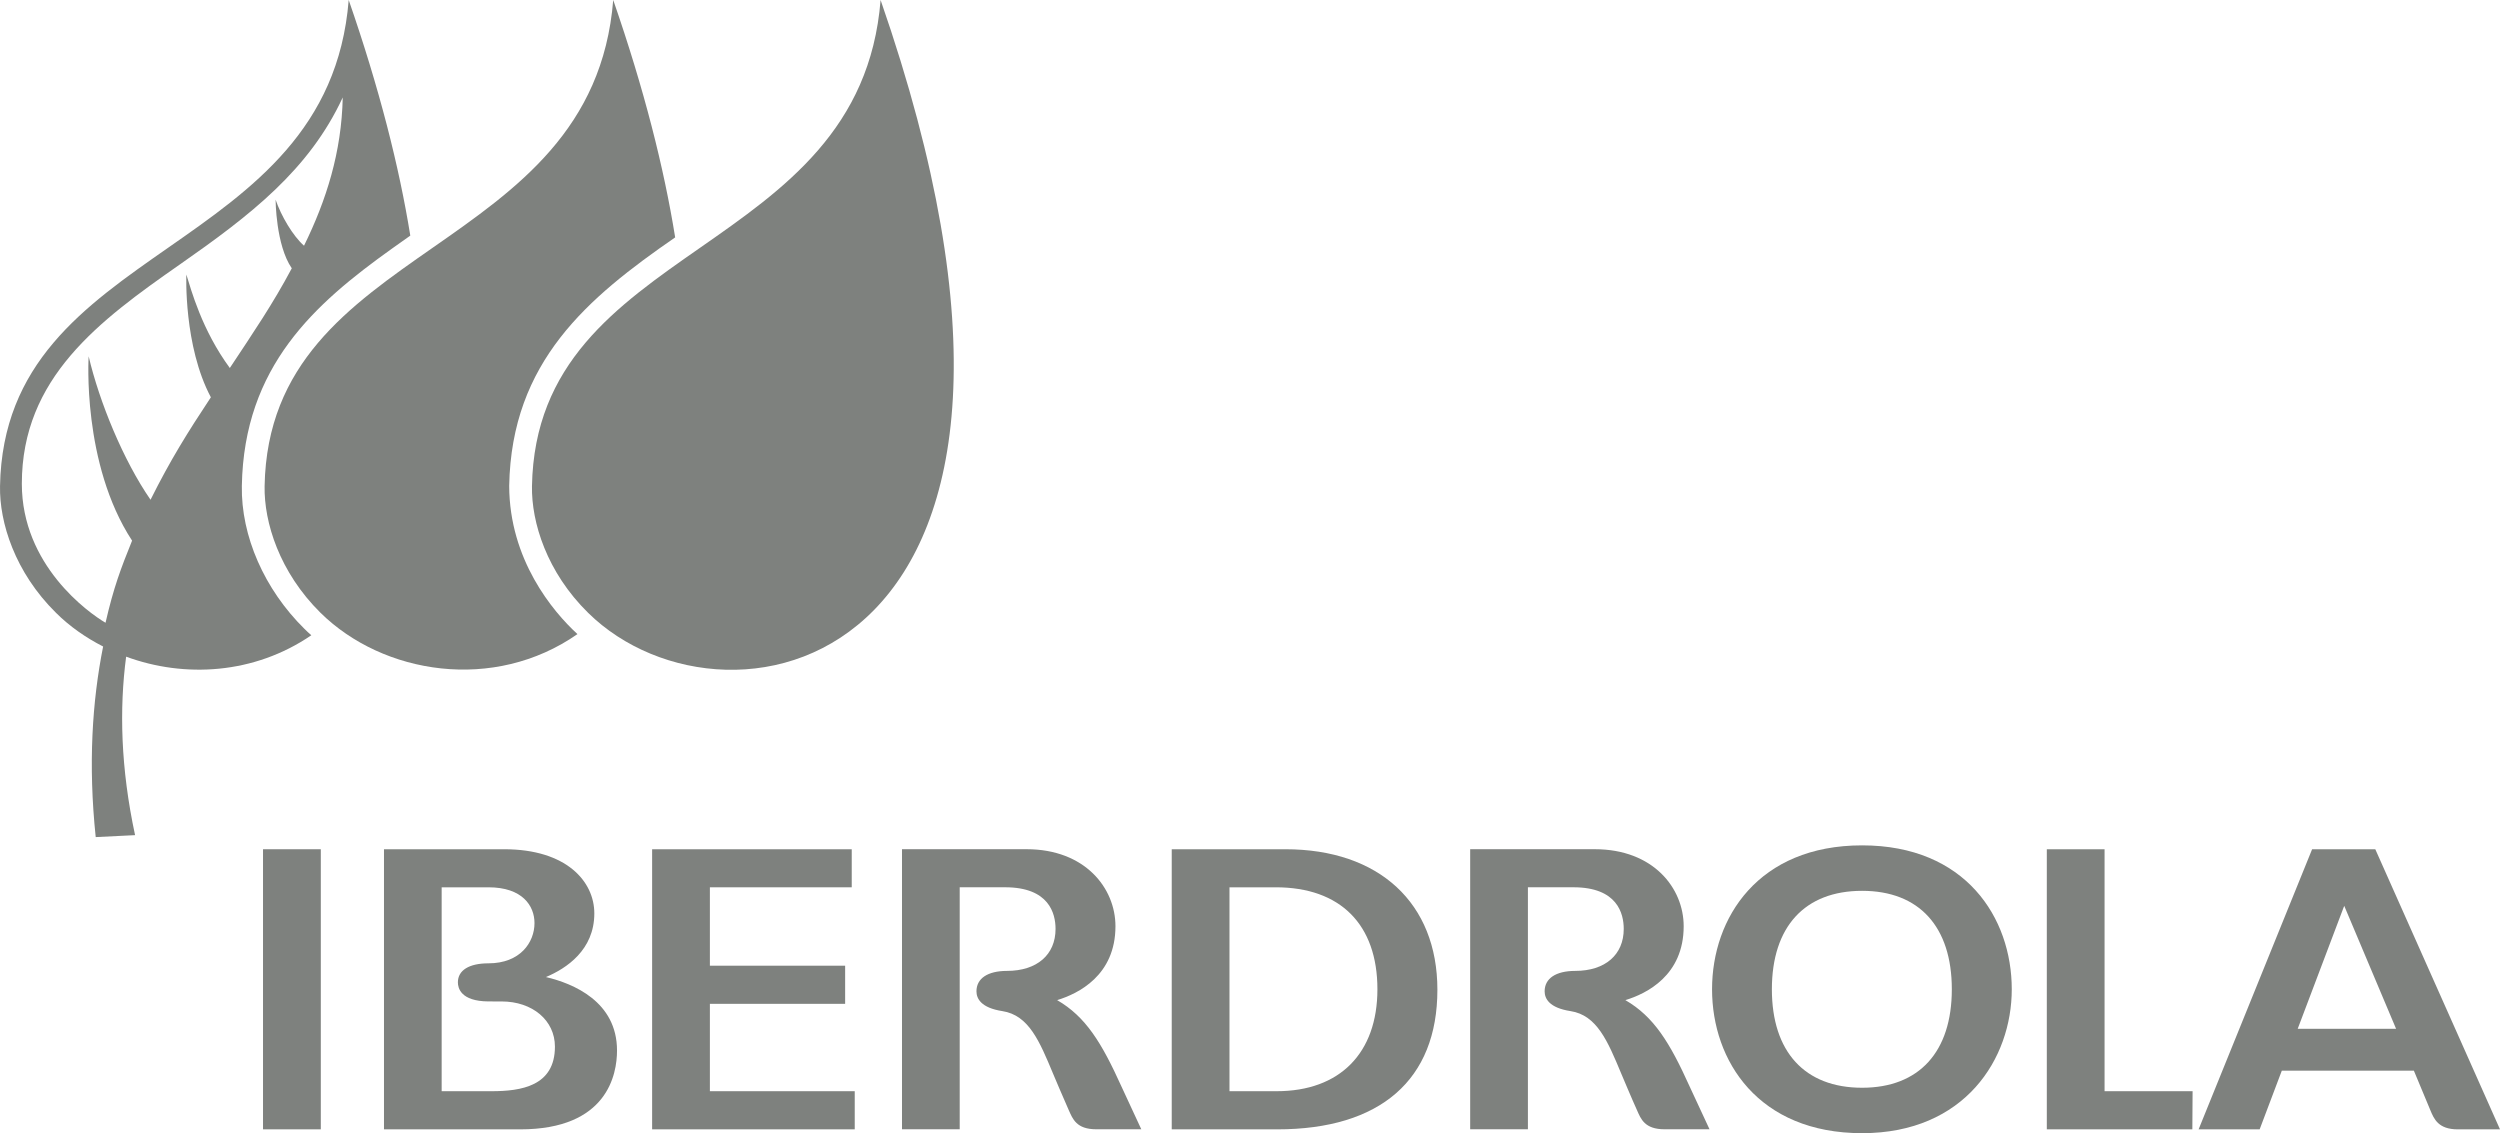 <?xml version="1.0" encoding="UTF-8"?> <svg xmlns="http://www.w3.org/2000/svg" xmlns:xlink="http://www.w3.org/1999/xlink" width="214px" height="97px" viewBox="0 0 214 97" version="1.1"><title>iberdrola-monocromo</title><g id="Page-1" stroke="none" stroke-width="1" fill="none" fill-rule="evenodd"><g id="iberdrola-monocromo" fill="#7E817E" transform="translate(0, 0)"><path d="M139.131,85.611 C140.95,85.056 144.123,83.498 144.123,79.287 C144.123,76.014 141.514,72.692 136.516,72.692 L125.847,72.692 L125.847,96.666 L130.789,96.666 L130.789,75.951 L134.687,75.951 C138.434,75.951 138.992,78.184 138.992,79.516 C138.992,81.729 137.402,83.109 134.835,83.109 C133.169,83.114 132.221,83.759 132.221,84.857 C132.221,85.473 132.603,86.269 134.438,86.551 C136.697,86.903 137.616,89.111 138.776,91.895 C138.776,91.895 139.77,94.259 140.122,95.02 C140.457,95.779 140.777,96.666 142.488,96.666 L146.335,96.666 L144.634,93.005 C142.936,89.244 141.579,87.028 139.131,85.611" id="Fill-1"></path><path d="M90.491,85.611 C92.305,85.056 95.483,83.498 95.483,79.287 C95.483,76.014 92.874,72.692 87.876,72.692 L77.211,72.692 L77.211,96.666 L82.151,96.666 L82.151,75.951 L86.041,75.951 C89.793,75.951 90.355,78.184 90.355,79.516 C90.355,81.729 88.762,83.109 86.192,83.109 C84.532,83.114 83.585,83.759 83.585,84.857 C83.585,85.473 83.97,86.269 85.802,86.551 C88.062,86.903 88.976,89.111 90.138,91.895 C90.138,91.895 91.135,94.259 91.482,95.02 C91.824,95.779 92.136,96.666 93.842,96.666 L97.695,96.666 L95.997,93.005 C94.295,89.244 92.939,87.028 90.491,85.611" id="Fill-2"></path><polygon id="Fill-3" points="22.514 96.671 27.461 96.671 27.461 72.695 22.514 72.695"></polygon><polyline id="Fill-4" points="60.766 85.928 72.344 85.928 72.344 82.664 60.766 82.664 60.766 75.953 72.908 75.953 72.908 72.697 55.822 72.697 55.822 96.671 73.165 96.671 73.165 93.407 60.766 93.407 60.766 85.928"></polyline><path d="M105.244,75.953 L109.208,75.953 C114.739,75.953 117.907,79.139 117.907,84.679 C117.907,90.146 114.689,93.407 109.283,93.407 L105.244,93.407 L105.244,75.953 Z M110.026,72.695 L100.3,72.695 L100.3,96.673 L109.324,96.673 C118.169,96.673 123.041,92.422 123.041,84.722 C123.041,77.3 118.051,72.695 110.026,72.695 L110.026,72.695 Z" id="Fill-5"></path><path d="M159.396,93.111 C154.491,93.111 151.673,90.038 151.673,84.682 C151.673,79.325 154.491,76.255 159.396,76.255 C164.28,76.255 167.076,79.325 167.076,84.682 C167.076,90.038 164.28,93.111 159.396,93.111 M159.396,72.363 C150.518,72.363 146.552,78.551 146.552,84.682 C146.552,90.819 150.518,97 159.396,97 C168.198,97 172.207,90.618 172.207,84.682 C172.207,78.551 168.246,72.363 159.396,72.363" id="Fill-6"></path><path d="M37.806,75.953 L41.815,75.953 C44.719,75.953 45.753,77.539 45.753,79.016 C45.753,80.677 44.52,82.461 41.815,82.461 C40.147,82.461 39.195,83.059 39.195,84.089 C39.195,84.574 39.442,85.702 41.792,85.722 L42.935,85.724 C45.582,85.724 47.502,87.345 47.502,89.593 C47.502,92.973 44.601,93.407 42.082,93.407 L37.806,93.407 L37.806,75.953 Z M46.732,83.636 C48.484,82.898 50.874,81.322 50.874,78.187 C50.874,75.456 48.494,72.695 43.161,72.695 L32.869,72.695 L32.869,96.673 L44.53,96.673 C52.004,96.673 52.817,91.955 52.817,89.925 C52.817,85.732 49.075,84.189 46.732,83.636 L46.732,83.636 Z" id="Fill-7"></path><path d="M196.684,88.063 C196.936,87.41 200.036,79.202 200.665,77.539 C201.345,79.157 204.677,87.053 205.104,88.063 L196.684,88.063 Z M203.325,72.695 L197.917,72.695 L188.201,96.673 L193.426,96.673 C193.426,96.673 195.137,92.154 195.323,91.649 L206.627,91.649 C206.813,92.113 208.034,95.025 208.034,95.025 C208.353,95.792 208.721,96.673 210.391,96.673 L214,96.673 L203.325,72.695 L203.325,72.695 Z" id="Fill-8"></path><polyline id="Fill-9" points="180.151 93.407 180.151 72.697 175.207 72.697 175.207 96.671 187.665 96.671 187.686 93.407 180.151 93.407"></polyline><path d="M43.587,41.593 L43.587,41.591 C43.78,30.943 50.321,25.486 57.794,20.321 C56.841,14.391 55.145,7.655 52.492,0 C50.718,22.082 23.03,20.579 22.65,41.616 C22.594,44.709 23.918,48.977 27.436,52.455 C32.799,57.738 42.291,59.261 49.43,54.279 C47.296,52.326 43.607,47.892 43.587,41.593" id="Fill-10"></path><path d="M26.648,54.379 C21.754,57.723 15.792,58.05 10.797,56.211 C10.209,60.683 10.327,65.733 11.562,71.489 L8.193,71.655 C7.541,65.421 7.893,60.035 8.827,55.341 C7.327,54.575 5.956,53.615 4.793,52.457 C1.265,48.977 -0.056,44.709 0.002,41.616 C0.377,20.582 28.075,22.082 29.849,0 C32.479,7.585 34.17,14.271 35.121,20.17 C34.583,20.549 34.049,20.934 33.508,21.313 C26.965,25.996 20.883,31.335 20.702,41.593 C20.624,45.872 22.625,50.45 26.07,53.839 C26.256,54.025 26.452,54.206 26.648,54.379 M11.306,46.279 C6.995,39.684 7.589,30.501 7.589,30.501 C8.505,34.403 10.553,39.408 12.886,42.779 C14.582,39.377 16.077,36.988 18.05,34.008 C15.709,29.609 15.951,23.501 15.951,23.501 C16.359,24.795 17.272,28.237 19.673,31.501 C21.699,28.441 23.349,26.029 24.977,22.966 C23.604,20.979 23.591,17.092 23.591,17.092 C24.062,18.481 25.076,20.197 26.024,21.034 C27.939,17.132 29.24,13.032 29.338,8.341 C26.46,14.552 21.419,18.434 15.397,22.637 C8.482,27.463 1.869,32.34 1.869,41.415 C1.869,48.367 7.541,52.434 9.033,53.309 C9.72,50.304 10.342,48.663 11.306,46.279" id="Fill-11"></path><path d="M75.379,0 C73.615,22.082 45.919,20.579 45.537,41.616 C45.484,44.709 46.803,48.977 50.341,52.455 C62.362,64.308 95.31,57.384 75.379,0" id="Fill-12"></path></g></g></svg> 